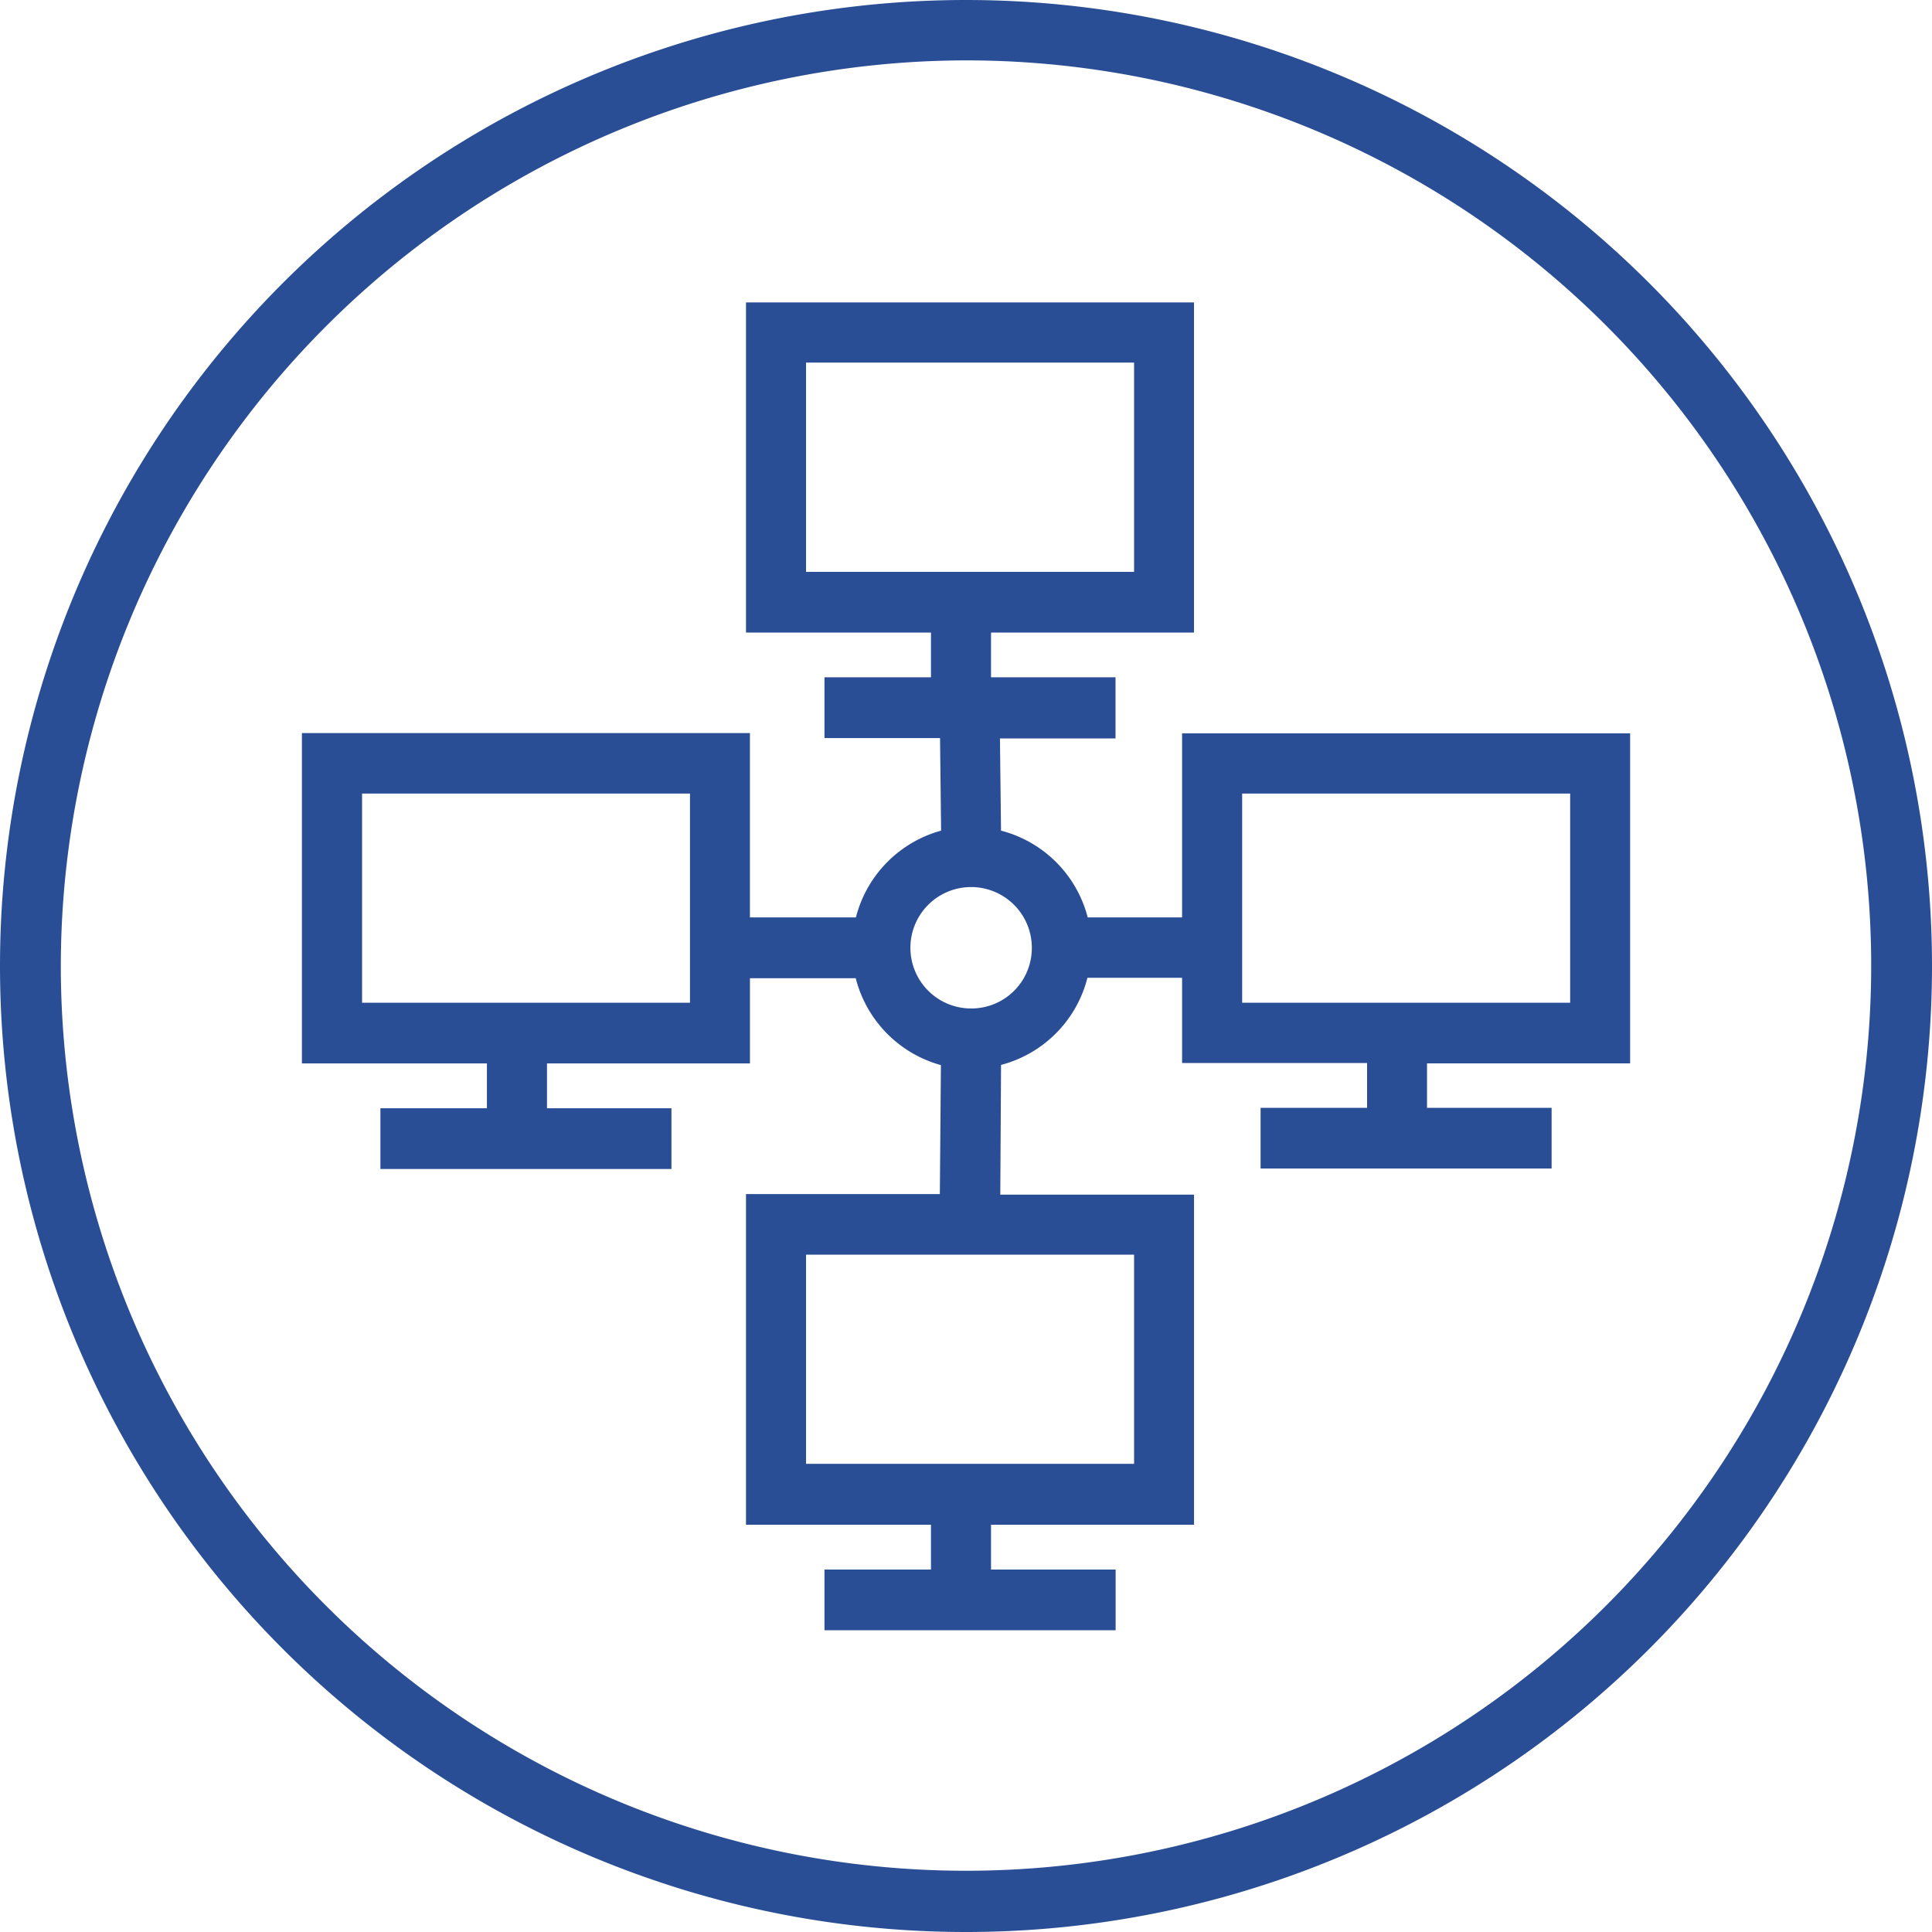 <svg width="80" height="80" viewBox="0 0 80 80" fill="none" xmlns="http://www.w3.org/2000/svg">
    <g clip-path="url(#15dd34pu3a)" fill="#294E95">
        <path d="M40 2.5A37.482 37.482 0 1 1 2.518 39.982 37.544 37.544 0 0 1 40 2.5zM40 0a40 40 0 1 0 0 80 40 40 0 0 0 0-80z"/>
        <path d="M67.5 44.035v-13.67H48.947v7.624H45.04a5.001 5.001 0 0 0-3.59-3.594l-.044-3.818h4.785v-2.532h-5.155v-1.852h8.405v-13.67H30.89v13.67h7.66v1.852h-4.41v2.518h4.785l.044 3.832a5.01 5.01 0 0 0-3.528 3.594h-4.388v-7.633H12.502v13.679h7.66v1.856h-4.41v2.514h12.051V45.89H22.65v-1.856h8.404v-3.528h4.38a5.014 5.014 0 0 0 3.527 3.598l-.044 5.34H30.89v13.693h7.66v1.856h-4.41v2.513h12.056v-2.513h-5.16v-1.856h8.406v-13.67H41.42l.031-5.371a4.997 4.997 0 0 0 3.577-3.608h3.92v3.528h7.66v1.857h-4.41v2.513h12.051v-2.513H59.09v-1.84h8.41zm-34.123-29.02H46.96v8.665H33.377v-8.665zM28.571 41.52H14.993v-8.66h13.578v8.66zm18.388 19.094H33.377v-8.66H46.96v8.66zm-6.72-18.855a2.514 2.514 0 1 1 2.487-2.514 2.504 2.504 0 0 1-2.487 2.514zm11.196-8.9h13.582v8.661H51.435v-8.66z"/>
    </g>
    <defs>
        <clipPath id="15dd34pu3a">
            <path fill="#fff" d="M0 0h80v80H0z"/>
        </clipPath>
    </defs>
</svg>
